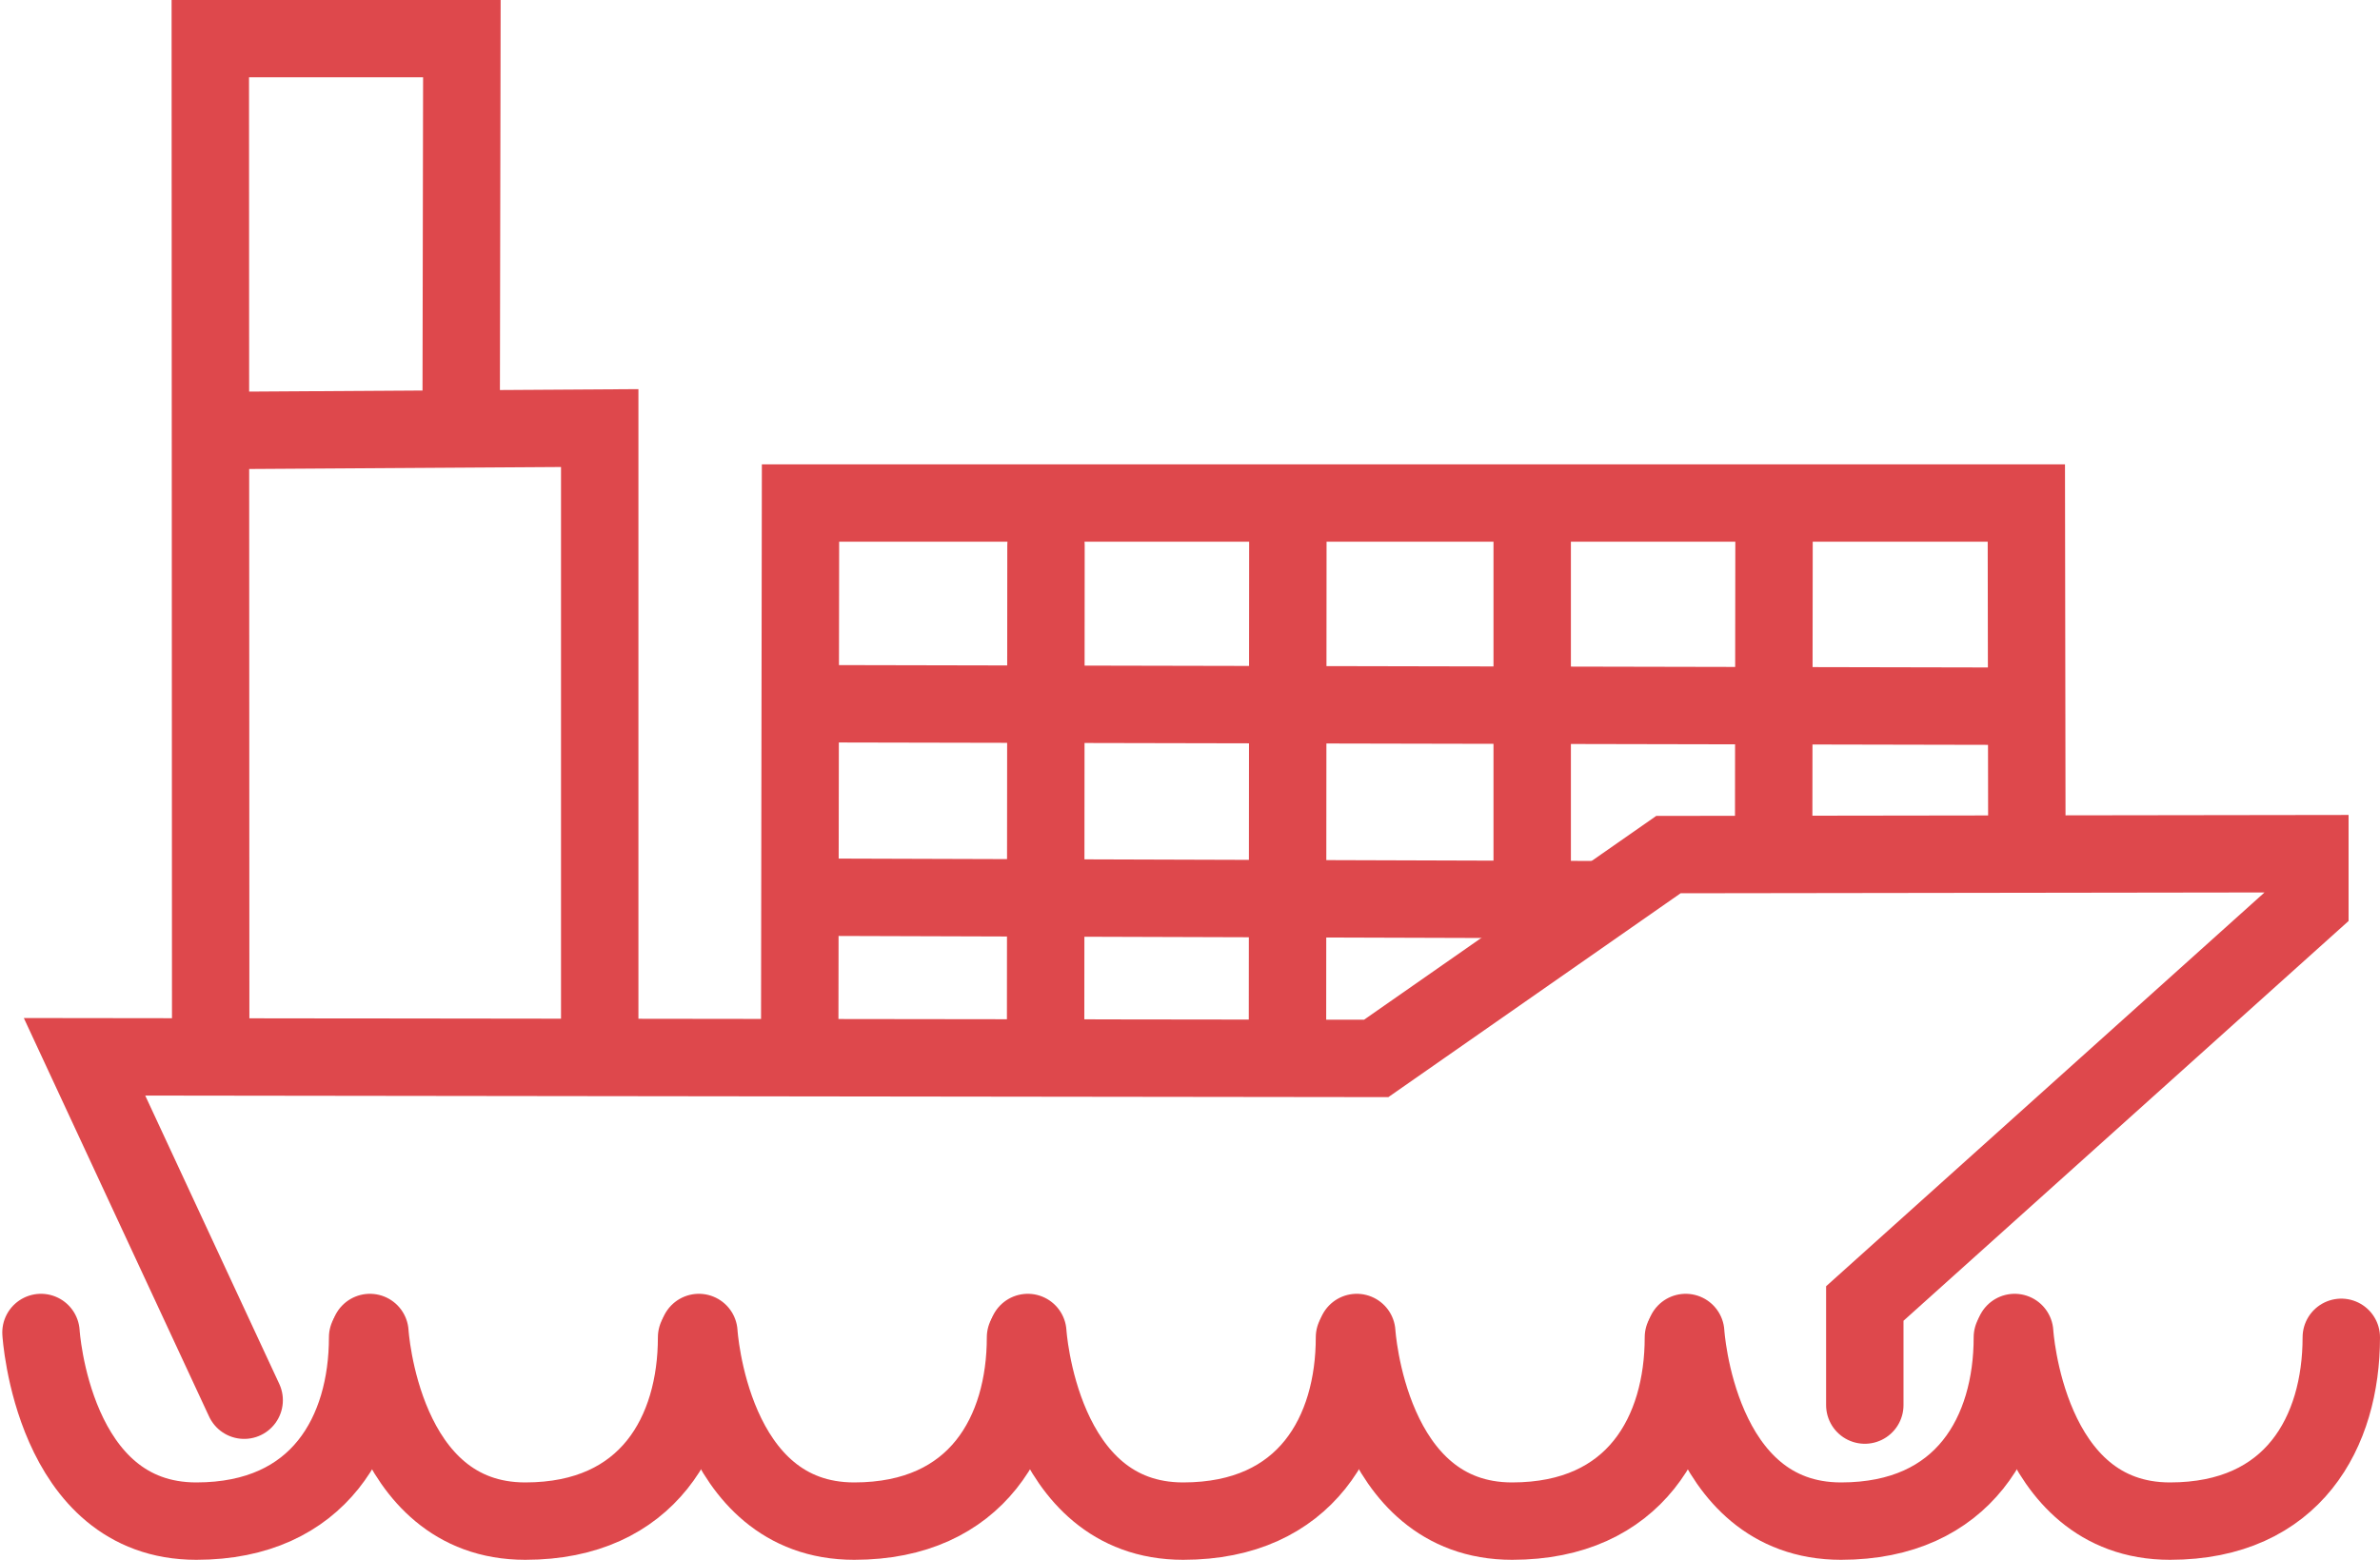 <svg xmlns="http://www.w3.org/2000/svg" width="61.496" height="40.313" viewBox="0 0 61.496 40.313">
  <g id="ico-nav-2" transform="translate(1.059 1)">
    <path id="Path_522" data-name="Path 522" d="M478.209,757.215l-4.125-8.875,33.375.042,7.551-5.268,16.574-.023,0,1.293-11.5,10.332v2.625" transform="translate(-472.959 -722.028)" fill="none" stroke="#de484c" stroke-linecap="round" stroke-miterlimit="10" stroke-width="2"/>
    <path id="Path_523" data-name="Path 523" d="M477.344,747.9l-.01-25.874h6.5l-.018,9.652" transform="translate(-472.959 -722.028)" fill="none" stroke="#de484c" stroke-linecap="round" stroke-miterlimit="10" stroke-width="2"/>
    <path id="Path_524" data-name="Path 524" d="M477.646,732.153l9.75-.062v15.875" transform="translate(-472.959 -722.028)" fill="none" stroke="#de484c" stroke-linecap="round" stroke-miterlimit="10" stroke-width="2"/>
    <path id="Path_525" data-name="Path 525" d="M492.563,748.257l.021-14.229,31.674,0,.013,8.627" transform="translate(-472.959 -722.028)" fill="none" stroke="#de484c" stroke-linecap="round" stroke-miterlimit="10" stroke-width="2"/>
    <line id="Line_286" data-name="Line 286" x2="30.5" y2="0.063" transform="translate(20.25 17.188)" fill="none" stroke="#de484c" stroke-linecap="round" stroke-miterlimit="10" stroke-width="2"/>
    <line id="Line_287" data-name="Line 287" x2="20" y2="0.063" transform="translate(20.25 22.188)" fill="none" stroke="#de484c" stroke-linecap="round" stroke-miterlimit="10" stroke-width="2"/>
    <line id="Line_288" data-name="Line 288" y1="12.802" x2="0.01" transform="translate(25.958 13.094)" fill="none" stroke="#de484c" stroke-linecap="round" stroke-miterlimit="10" stroke-width="2"/>
    <line id="Line_289" data-name="Line 289" y1="12.969" x2="0.01" transform="translate(32.208 12.5)" fill="none" stroke="#de484c" stroke-linecap="round" stroke-miterlimit="10" stroke-width="2"/>
    <line id="Line_290" data-name="Line 290" y1="10.813" transform="translate(38.531 12.469)" fill="none" stroke="#de484c" stroke-linecap="round" stroke-miterlimit="10" stroke-width="2"/>
    <line id="Line_291" data-name="Line 291" y1="8.198" x2="0.01" transform="translate(44.77 12.531)" fill="none" stroke="#de484c" stroke-linecap="round" stroke-miterlimit="10" stroke-width="2"/>
    <g id="Group_116" data-name="Group 116" transform="translate(-472.959 -722.028)">
      <path id="Path_526" data-name="Path 526" d="M472.959,755.465s.295,4.875,4.013,4.875c3.188,0,4.427-2.312,4.427-4.75" fill="none" stroke="#de484c" stroke-linecap="round" stroke-miterlimit="10" stroke-width="2"/>
      <path id="Path_527" data-name="Path 527" d="M481.458,755.465s.295,4.875,4.014,4.875c3.187,0,4.427-2.312,4.427-4.75" fill="none" stroke="#de484c" stroke-linecap="round" stroke-miterlimit="10" stroke-width="2"/>
      <path id="Path_528" data-name="Path 528" d="M489.958,755.465s.295,4.875,4.013,4.875c3.188,0,4.427-2.312,4.427-4.75" fill="none" stroke="#de484c" stroke-linecap="round" stroke-miterlimit="10" stroke-width="2"/>
      <path id="Path_529" data-name="Path 529" d="M498.457,755.465s.3,4.875,4.014,4.875c3.187,0,4.427-2.312,4.427-4.75" fill="none" stroke="#de484c" stroke-linecap="round" stroke-miterlimit="10" stroke-width="2"/>
      <path id="Path_530" data-name="Path 530" d="M506.957,755.465s.3,4.875,4.013,4.875c3.188,0,4.427-2.312,4.427-4.75" fill="none" stroke="#de484c" stroke-linecap="round" stroke-miterlimit="10" stroke-width="2"/>
      <path id="Path_531" data-name="Path 531" d="M515.456,755.465s.295,4.875,4.014,4.875c3.187,0,4.427-2.312,4.427-4.75" fill="none" stroke="#de484c" stroke-linecap="round" stroke-miterlimit="10" stroke-width="2"/>
      <path id="Path_532" data-name="Path 532" d="M523.956,755.465s.295,4.875,4.013,4.875c3.188,0,4.427-2.312,4.427-4.75" fill="none" stroke="#de484c" stroke-linecap="round" stroke-miterlimit="10" stroke-width="2"/>
    </g>
  </g>
</svg>
